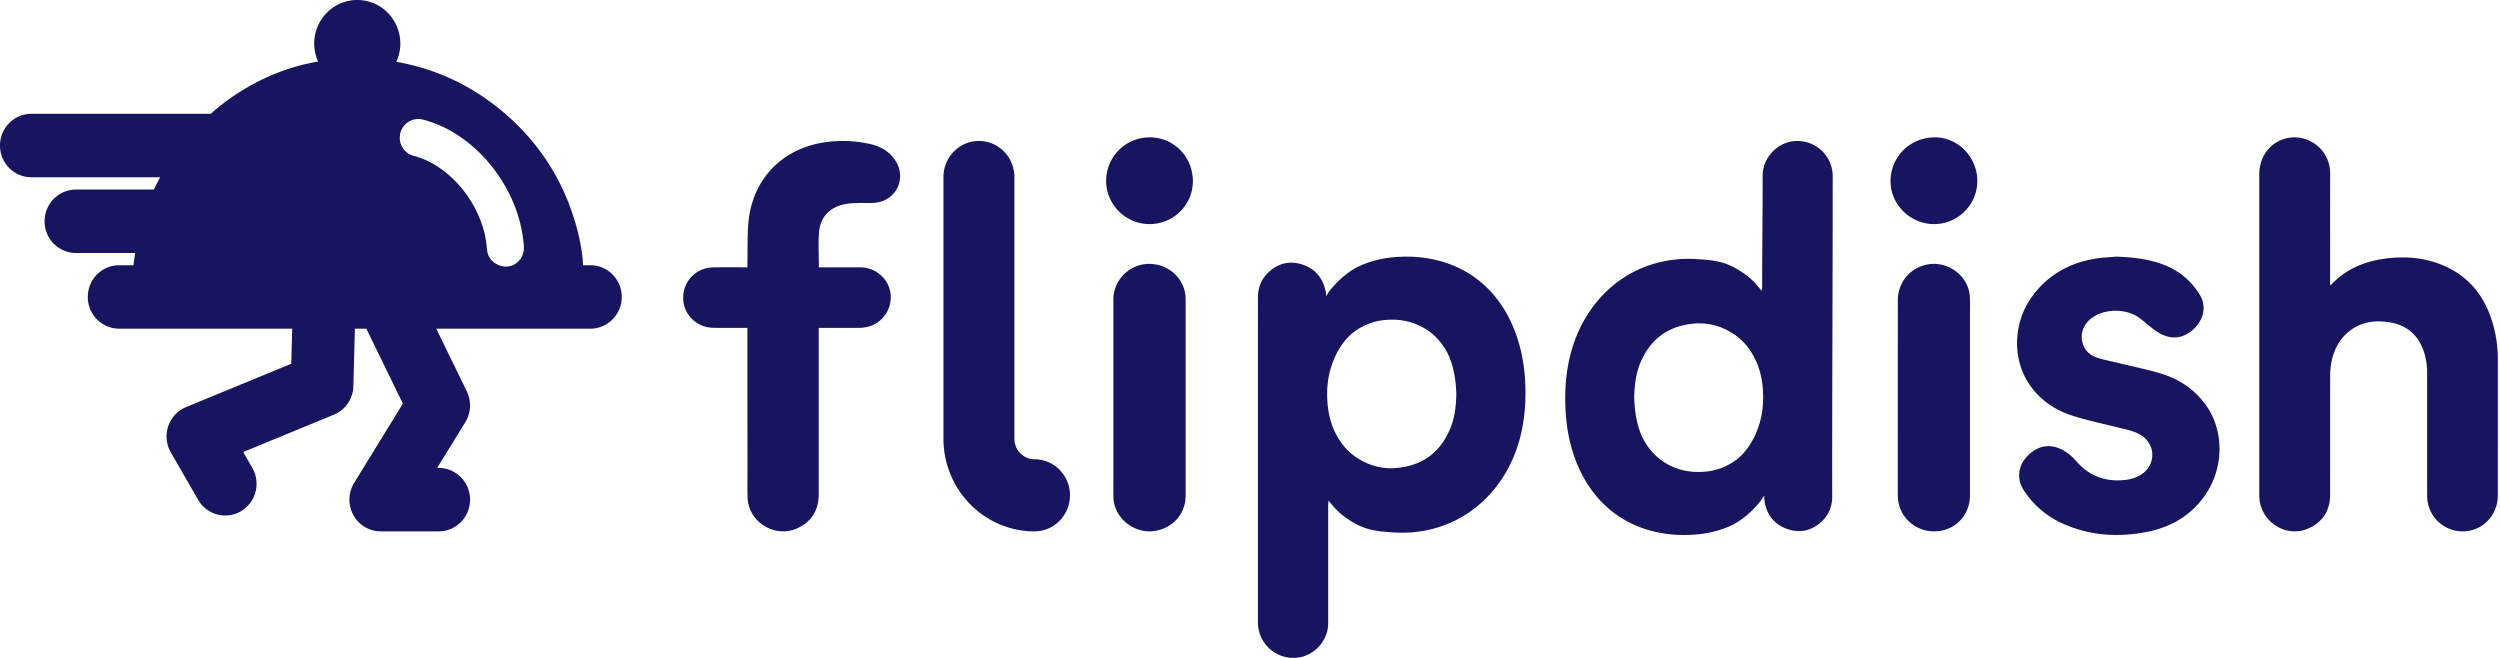 <svg width="190" height="50" xmlns="http://www.w3.org/2000/svg"><path d="M177.09 21.68c.061-.035.08-.044.098-.057 1.083-1.158 2.459-1.732 3.991-1.955 1.598-.228 3.168-.1 4.654.571 2.025.913 3.16 2.545 3.7 4.644a9.58 9.58 0 01.302 2.435c0 3.679 0 6.685-.002 10.361-.003 1.502-1.196 2.708-2.66 2.704a2.694 2.694 0 01-2.71-2.704c-.004-3.325 0-5.979-.003-9.305 0-.65-.09-1.29-.34-1.899-.472-1.173-1.366-1.815-2.599-1.991-1.005-.147-1.97-.032-2.823.573-.9.642-1.351 1.546-1.533 2.604-.053.305-.072.62-.072.931-.005 3.225 0 5.77-.004 9 0 1.18-.534 2.056-1.608 2.551-1.722.8-3.718-.488-3.777-2.413V13.24c0-1.3.78-2.369 1.962-2.704 1.643-.462 3.434.766 3.427 2.656-.008 2.58-.004 5.595-.004 8.174v.313zM56.804 20.316v-.31c.018-.998-.01-1.996.067-2.99.258-3.377 2.585-5.786 5.95-6.221a9.39 9.39 0 013.347.16c.775.18 1.43.561 1.877 1.242.86 1.311.112 2.992-1.448 3.201-.471.064-.96.01-1.444.032-.336.012-.675.025-1 .098-1.158.257-1.835 1.008-1.913 2.21-.056.844-.007 1.697-.007 2.578h.264c.966 0 1.931-.003 2.902.004 1.15.006 2.144.872 2.28 1.978a2.313 2.313 0 01-1.706 2.533 2.953 2.953 0 01-.654.084c-.934.006-1.869.002-2.806.002h-.29V37.55c0 1.173-.507 2.058-1.565 2.57-1.715.834-3.778-.416-3.842-2.313-.023-.776-.007-1.552-.007-2.328-.005-3.199-.005-6.183-.005-10.22v-.343h-.287c-.779 0-1.558.01-2.339-.004-1.143-.023-2.114-.892-2.238-1.985-.139-1.175.574-2.241 1.7-2.53.197-.05.406-.074.609-.078.753-.01 1.508-.004 2.264-.004h.291zm104.048-.811c1.324.05 2.623.19 3.857.725 1.052.462 1.87 1.193 2.473 2.17.558.907.288 2.038-.649 2.767-.838.653-1.777.64-2.753-.064-.399-.287-.763-.624-1.154-.917-.974-.737-2.604-.755-3.602-.054-.666.47-.952 1.2-.75 1.93.16.585.575.944 1.112 1.125.519.17 1.058.265 1.587.394 1.13.28 2.28.503 3.387.853 1.311.415 2.426 1.178 3.252 2.305 1.438 1.956 1.421 4.804-.022 6.892-1.063 1.534-2.563 2.414-4.356 2.779-2.204.449-4.37.319-6.451-.611a6.854 6.854 0 01-2.97-2.528c-.537-.808-.462-1.775.173-2.502.952-1.089 2.206-1.15 3.377-.152.213.18.393.392.582.597.957 1.011 2.136 1.404 3.503 1.269.497-.047.965-.186 1.375-.482 1.04-.754.995-2.229-.091-2.92-.514-.322-1.103-.429-1.68-.573-1.169-.292-2.348-.54-3.501-.9-1.32-.413-2.453-1.161-3.268-2.32-1.37-1.945-1.309-4.748.162-6.761 1.213-1.66 2.874-2.567 4.872-2.88.506-.082 1.023-.096 1.535-.142m-11.134 10.743v7.41c-.004 1.28-.842 2.366-2.056 2.648-1.723.404-3.311-.8-3.42-2.457a4.026 4.026 0 01-.011-.294c0-5.411 0-9.302.005-14.712 0-1.36.874-2.449 2.185-2.729 1.594-.343 3.203.844 3.285 2.438.035.679.012.62.012 1.302v6.394zm-59.61-.086c0 2.707.004 4.793 0 7.497-.001 1.373-.94 2.46-2.319 2.69-1.575.267-3.131-.982-3.168-2.55-.01-.55-.003-1.1-.003-1.649v-13.4c0-1.476 1.235-2.699 2.723-2.694 1.533.006 2.764 1.192 2.766 2.68.005 2.725.001 4.704.001 7.427m53.574-16.423c.023-1.87 1.517-3.316 3.403-3.3 1.762.017 3.215 1.547 3.19 3.356-.02 1.794-1.509 3.252-3.31 3.237-1.808-.014-3.305-1.514-3.283-3.294m-53.022.036c-.008 1.803-1.478 3.254-3.29 3.258-1.808.001-3.306-1.484-3.304-3.277A3.302 3.302 0 0187.4 10.44c1.818.004 3.258 1.486 3.258 3.335M110.68 29.9c-.007-.143-.015-.38-.037-.616-.072-.83-.27-1.78-.669-2.517-.465-.855-1.108-1.523-1.978-1.96-.806-.41-1.668-.56-2.562-.5a4.649 4.649 0 00-2.298.754c-.99.65-1.622 1.722-1.973 2.838-.287.917-.349 1.858-.266 2.808.076.82.272 1.605.665 2.333.329.614.752 1.154 1.308 1.569 1.31.972 2.764 1.198 4.32.765 1.406-.386 2.36-1.319 2.955-2.633.393-.872.524-1.8.535-2.84m-9.903-7.392c.152-.204.203-.34.435-.606.618-.715 1.374-1.377 2.24-1.743a8.106 8.106 0 012.511-.615c1.41-.116 2.792.019 4.133.5a8.014 8.014 0 013.375 2.307c.825.954 1.411 2.047 1.811 3.24.3.887.486 1.797.58 2.726.085.85.095 1.851.03 2.706-.145 1.888-.651 3.66-1.682 5.265-1.288 1.996-3.205 3.411-5.525 3.954-.944.225-1.9.282-2.87.216-1.07-.073-1.992-.149-3.05-.8-.86-.528-1.274-.945-1.784-1.611-.008-.01-.01.174-.034.141a1.855 1.855 0 00-.005.116v9.056c.001 1.299-1.018 2.456-2.314 2.619a2.693 2.693 0 01-2.985-2.216 3.223 3.223 0 01-.039-.576V24.682c0-.686.005-1.371 0-2.05-.004-.79.271-1.466.855-1.986.73-.655 1.583-.844 2.513-.542.932.303 1.513.954 1.747 1.908.079.321.058.396.058.497m23.423 7.753c.01.143.017.38.039.615.07.833.266 1.781.664 2.519.466.853 1.108 1.523 1.978 1.963.804.41 1.661.556 2.553.499a4.663 4.663 0 002.302-.755c.986-.651 1.613-1.725 1.963-2.84.29-.915.347-1.858.267-2.808-.073-.82-.272-1.607-.665-2.334-.328-.613-.747-1.152-1.305-1.567-1.307-.974-2.765-1.2-4.31-.77-1.403.39-2.357 1.322-2.952 2.636-.393.873-.519 1.802-.534 2.842m9.885 7.398c-.15.197-.203.336-.434.604-.615.713-1.373 1.379-2.236 1.744a8.03 8.03 0 01-2.508.613c-1.406.115-2.786-.02-4.122-.502a7.952 7.952 0 01-3.366-2.304c-.829-.957-1.416-2.05-1.816-3.242a12.226 12.226 0 01-.57-2.727 15.863 15.863 0 01-.035-2.704c.147-1.89.651-3.666 1.68-5.27 1.284-2 3.196-3.414 5.513-3.955a9.36 9.36 0 012.868-.217c1.06.07 1.987.147 3.043.798.86.528 1.271.944 1.78 1.612.005.01.013-.172.032-.141.005-.056.01-.085.01-.113-.004-3.1.038-5.404.038-8.501-.003-1.298 1.018-2.46 2.308-2.62a2.684 2.684 0 012.98 2.216c.033.19.036.384.036.578 0 7.767-.04 14.19-.04 21.954 0 .682-.003 1.531.003 2.215.005.789-.27 1.462-.854 1.985-.73.655-1.579.844-2.508.54-.928-.302-1.51-.952-1.744-1.907-.04-.17-.053-.434-.058-.506-.003-.063 0-.104 0-.15m-55.459 2.725c-3.817 0-6.923-3.159-6.923-7.04v-19.89c0-1.515 1.21-2.742 2.693-2.742 1.488 0 2.698 1.227 2.698 2.742v19.888c0 .862.685 1.562 1.532 1.562 1.485 0 2.693 1.225 2.693 2.738 0 1.515-1.208 2.74-2.693 2.74M44.872 20.159h-.56c-.02-.208-.017-.42-.043-.626a16.172 16.172 0 00-.43-2.204c-.91-3.356-2.648-6.198-5.229-8.493-2.498-2.222-5.338-3.583-8.493-4.138.193-.421.31-.888.31-1.385C30.426 1.483 28.96 0 27.152 0S23.88 1.483 23.88 3.313c0 .486.11.945.295 1.362-.851.15-1.692.359-2.512.647a16.905 16.905 0 00-5.65 3.329H2.383C1.066 8.65 0 9.73 0 11.06s1.066 2.41 2.382 2.41h9.801c-.17.31-.338.62-.488.937H5.77c-1.316 0-2.382 1.079-2.382 2.41 0 1.33 1.066 2.41 2.382 2.41h4.502c-.045.308-.092.616-.122.931H9.053c-1.314 0-2.38 1.079-2.38 2.411 0 1.33 1.066 2.409 2.38 2.409h13.155l-.072 2.669-7.995 3.291a2.403 2.403 0 00-1.356 1.456 2.434 2.434 0 00.199 1.991l2.075 3.598a2.374 2.374 0 002.059 1.196c.407 0 .82-.105 1.2-.33a2.425 2.425 0 00.855-3.295l-.693-1.2 6.893-2.837a2.404 2.404 0 001.482-2.168l.117-4.371h.87l2.776 5.696-3.703 6.026a2.44 2.44 0 00-.06 2.444 2.38 2.38 0 002.082 1.24h4.404c1.315 0 2.383-1.08 2.383-2.41 0-1.332-1.068-2.411-2.383-2.411h-.118l2.143-3.48c.431-.71.476-1.594.11-2.342l-2.323-4.763h11.719c1.317 0 2.38-1.08 2.38-2.409 0-1.332-1.063-2.411-2.38-2.411m-5.056-1.3c0 .084-.01.165-.024.247-.004.03-.011.058-.018.087a1.25 1.25 0 01-.04.132 1.37 1.37 0 01-.553.716c-.05.036-.105.063-.158.09-.015.007-.027.016-.04.022-.007.002-.01.006-.016.007a1.413 1.413 0 01-.524.102 1.42 1.42 0 01-.623-.15 1.506 1.506 0 01-.15-.079l-.029-.018a1.345 1.345 0 01-.62-1.004c-.042-.4-.086-.8-.176-1.193a8.435 8.435 0 00-1.286-2.884 8.288 8.288 0 00-2.187-2.198 6.317 6.317 0 00-1.925-.891 1.407 1.407 0 01-1.054-1.533 1.403 1.403 0 011.754-1.22 8.817 8.817 0 012.615 1.164c1.592 1.04 2.824 2.42 3.743 4.091.446.818.789 1.678 1.02 2.584.142.564.234 1.14.284 1.72.006.068.007.133.007.199v.01" fill="#171460" fill-rule="evenodd"/></svg>